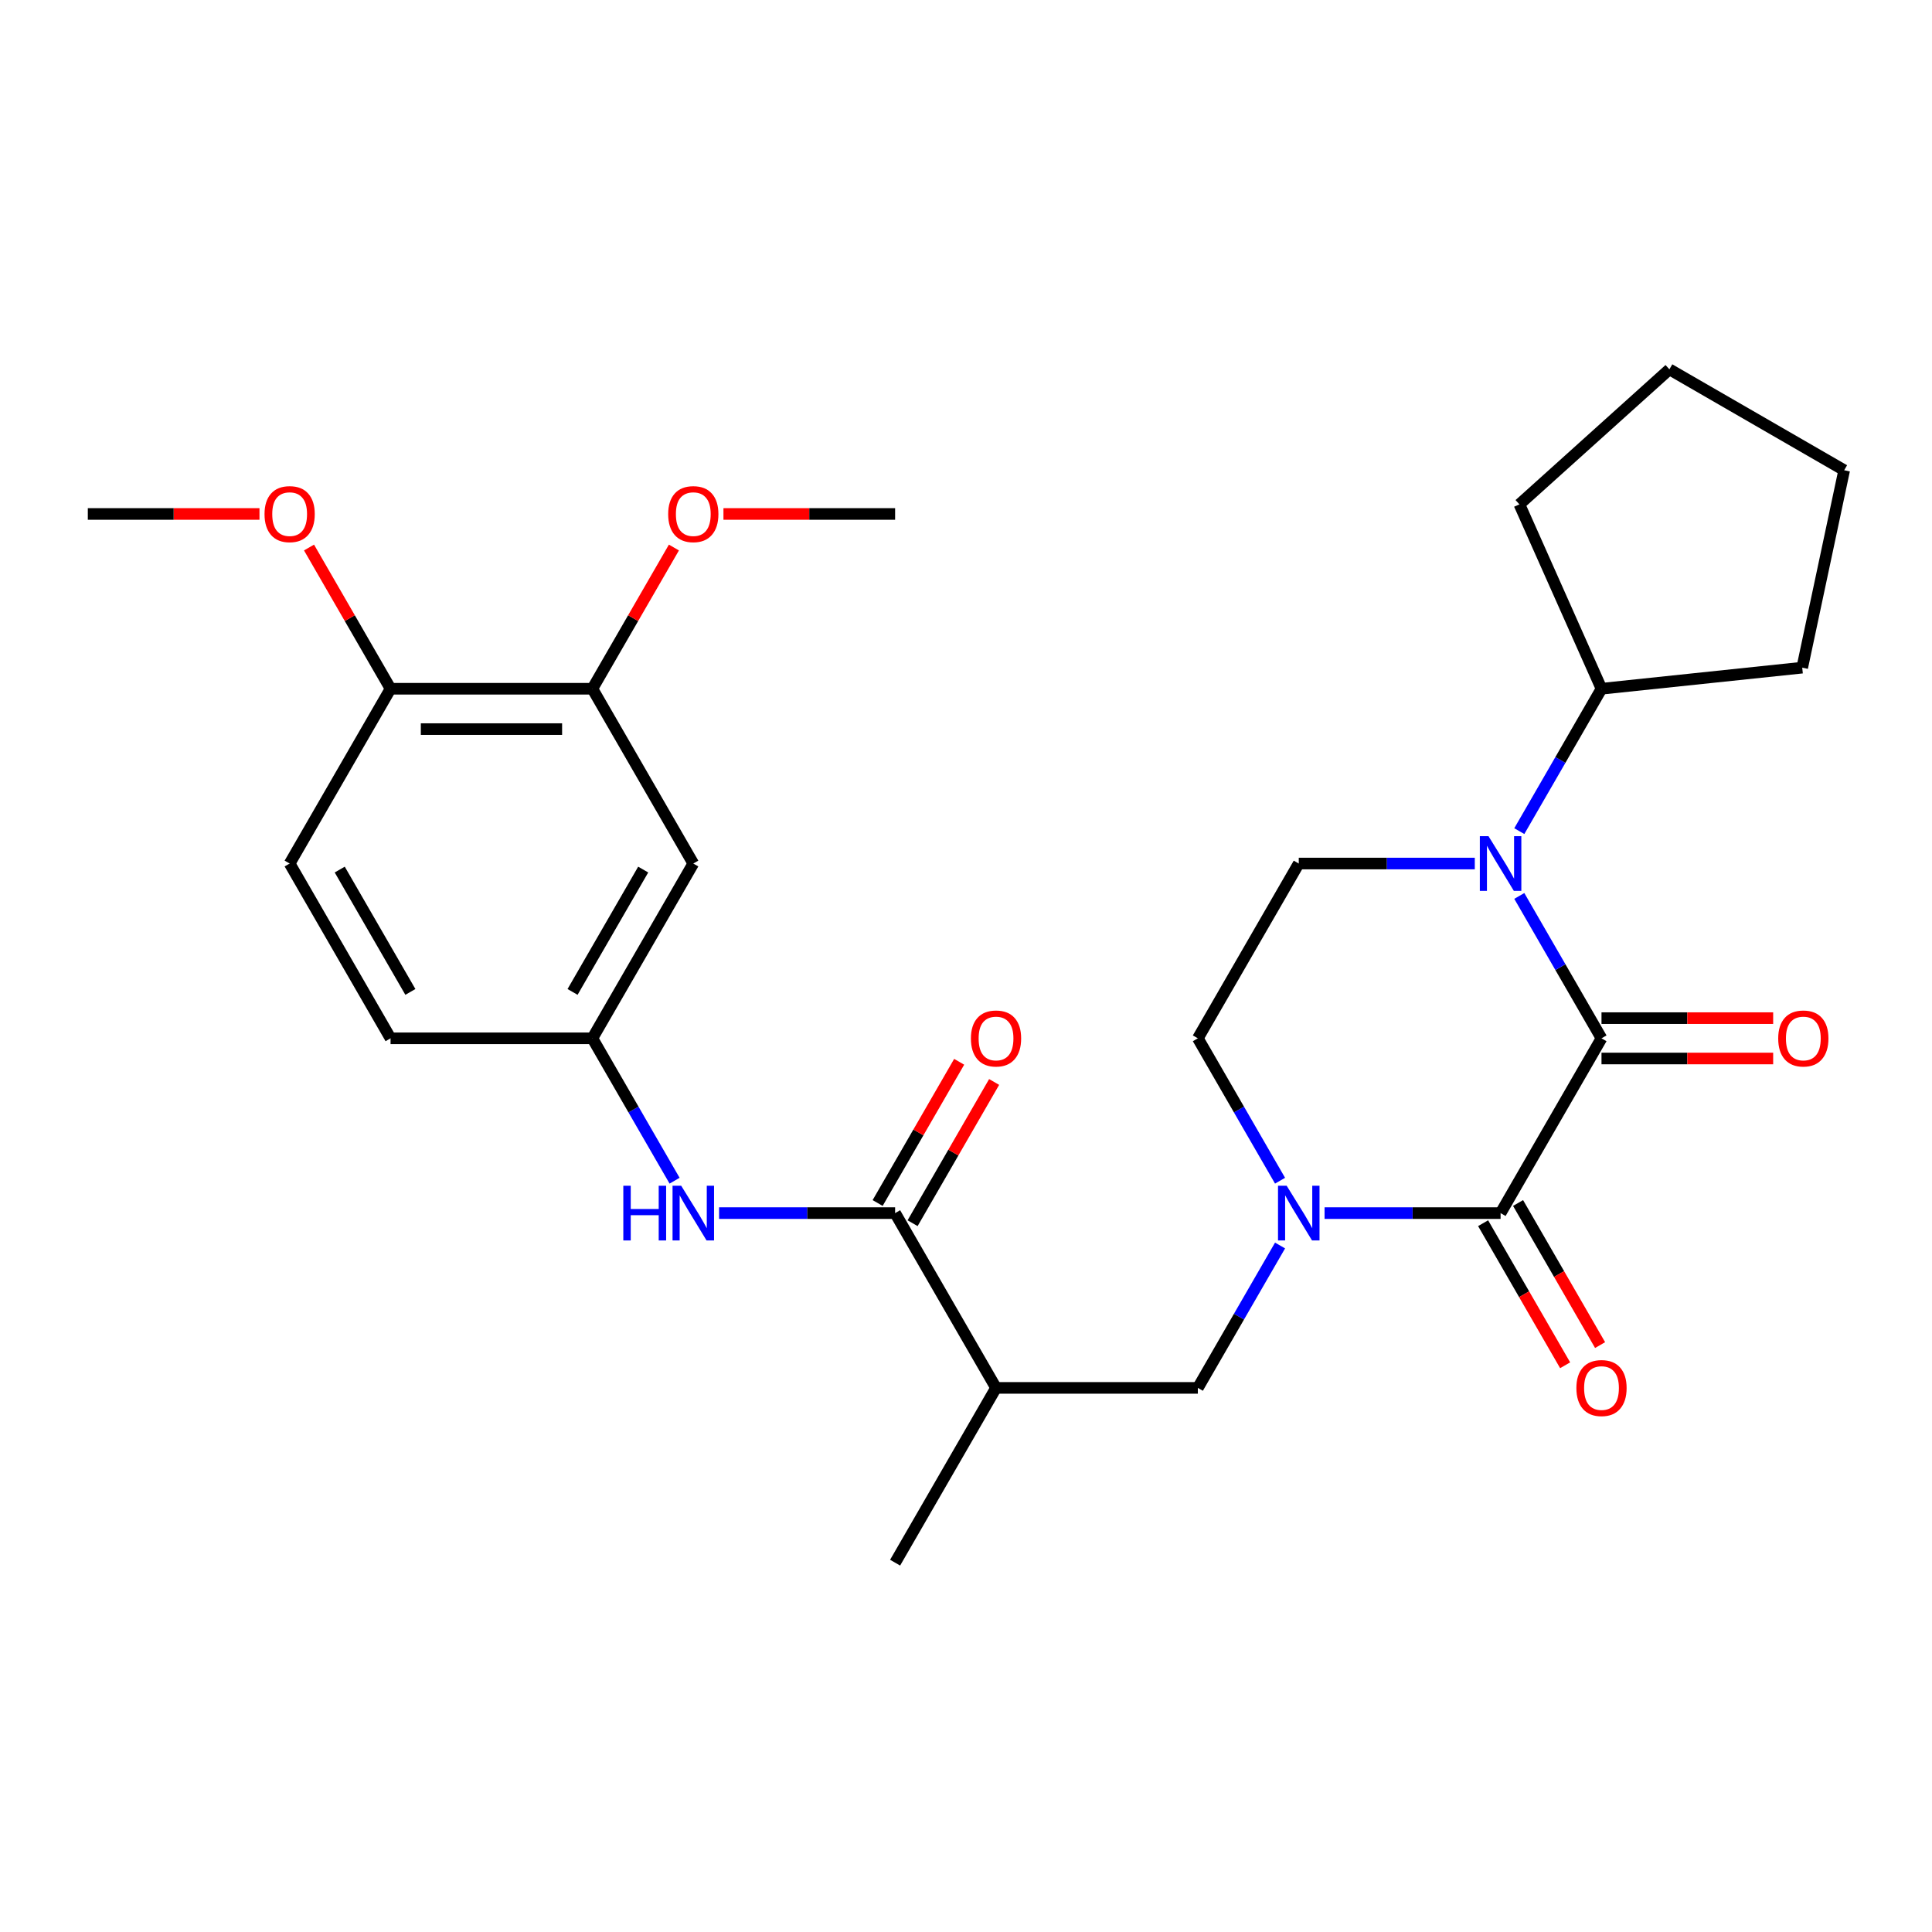 <?xml version='1.0' encoding='iso-8859-1'?>
<svg version='1.1' baseProfile='full'
              xmlns='http://www.w3.org/2000/svg'
                      xmlns:rdkit='http://www.rdkit.org/xml'
                      xmlns:xlink='http://www.w3.org/1999/xlink'
                  xml:space='preserve'
width='1000px' height='1000px' viewBox='0 0 1000 1000'>
<!-- END OF HEADER -->
<rect style='opacity:1.0;fill:#FFFFFF;stroke:none' width='1000' height='1000' x='0' y='0'> </rect>
<path class='bond-0' d='M 828.934,537.432 L 776.702,627.901' style='fill:none;fill-rule:evenodd;stroke:#000000;stroke-width:6px;stroke-linecap:butt;stroke-linejoin:miter;stroke-opacity:1' />
<path class='bond-1' d='M 828.934,537.432 L 807.66,500.584' style='fill:none;fill-rule:evenodd;stroke:#000000;stroke-width:6px;stroke-linecap:butt;stroke-linejoin:miter;stroke-opacity:1' />
<path class='bond-1' d='M 807.66,500.584 L 786.386,463.735' style='fill:none;fill-rule:evenodd;stroke:#0000FF;stroke-width:6px;stroke-linecap:butt;stroke-linejoin:miter;stroke-opacity:1' />
<path class='bond-11' d='M 828.934,547.878 L 873.361,547.878' style='fill:none;fill-rule:evenodd;stroke:#000000;stroke-width:6px;stroke-linecap:butt;stroke-linejoin:miter;stroke-opacity:1' />
<path class='bond-11' d='M 873.361,547.878 L 917.787,547.878' style='fill:none;fill-rule:evenodd;stroke:#FF0000;stroke-width:6px;stroke-linecap:butt;stroke-linejoin:miter;stroke-opacity:1' />
<path class='bond-11' d='M 828.934,526.986 L 873.361,526.986' style='fill:none;fill-rule:evenodd;stroke:#000000;stroke-width:6px;stroke-linecap:butt;stroke-linejoin:miter;stroke-opacity:1' />
<path class='bond-11' d='M 873.361,526.986 L 917.787,526.986' style='fill:none;fill-rule:evenodd;stroke:#FF0000;stroke-width:6px;stroke-linecap:butt;stroke-linejoin:miter;stroke-opacity:1' />
<path class='bond-2' d='M 776.702,627.901 L 731.146,627.901' style='fill:none;fill-rule:evenodd;stroke:#000000;stroke-width:6px;stroke-linecap:butt;stroke-linejoin:miter;stroke-opacity:1' />
<path class='bond-2' d='M 731.146,627.901 L 685.59,627.901' style='fill:none;fill-rule:evenodd;stroke:#0000FF;stroke-width:6px;stroke-linecap:butt;stroke-linejoin:miter;stroke-opacity:1' />
<path class='bond-13' d='M 767.656,633.124 L 788.884,669.892' style='fill:none;fill-rule:evenodd;stroke:#000000;stroke-width:6px;stroke-linecap:butt;stroke-linejoin:miter;stroke-opacity:1' />
<path class='bond-13' d='M 788.884,669.892 L 810.112,706.661' style='fill:none;fill-rule:evenodd;stroke:#FF0000;stroke-width:6px;stroke-linecap:butt;stroke-linejoin:miter;stroke-opacity:1' />
<path class='bond-13' d='M 785.749,622.677 L 806.978,659.446' style='fill:none;fill-rule:evenodd;stroke:#000000;stroke-width:6px;stroke-linecap:butt;stroke-linejoin:miter;stroke-opacity:1' />
<path class='bond-13' d='M 806.978,659.446 L 828.206,696.214' style='fill:none;fill-rule:evenodd;stroke:#FF0000;stroke-width:6px;stroke-linecap:butt;stroke-linejoin:miter;stroke-opacity:1' />
<path class='bond-7' d='M 763.351,446.964 L 717.795,446.964' style='fill:none;fill-rule:evenodd;stroke:#0000FF;stroke-width:6px;stroke-linecap:butt;stroke-linejoin:miter;stroke-opacity:1' />
<path class='bond-7' d='M 717.795,446.964 L 672.238,446.964' style='fill:none;fill-rule:evenodd;stroke:#000000;stroke-width:6px;stroke-linecap:butt;stroke-linejoin:miter;stroke-opacity:1' />
<path class='bond-14' d='M 786.386,430.192 L 807.66,393.344' style='fill:none;fill-rule:evenodd;stroke:#0000FF;stroke-width:6px;stroke-linecap:butt;stroke-linejoin:miter;stroke-opacity:1' />
<path class='bond-14' d='M 807.66,393.344 L 828.934,356.495' style='fill:none;fill-rule:evenodd;stroke:#000000;stroke-width:6px;stroke-linecap:butt;stroke-linejoin:miter;stroke-opacity:1' />
<path class='bond-5' d='M 662.555,644.672 L 641.281,681.521' style='fill:none;fill-rule:evenodd;stroke:#0000FF;stroke-width:6px;stroke-linecap:butt;stroke-linejoin:miter;stroke-opacity:1' />
<path class='bond-5' d='M 641.281,681.521 L 620.006,718.369' style='fill:none;fill-rule:evenodd;stroke:#000000;stroke-width:6px;stroke-linecap:butt;stroke-linejoin:miter;stroke-opacity:1' />
<path class='bond-28' d='M 662.555,611.129 L 641.281,574.281' style='fill:none;fill-rule:evenodd;stroke:#0000FF;stroke-width:6px;stroke-linecap:butt;stroke-linejoin:miter;stroke-opacity:1' />
<path class='bond-28' d='M 641.281,574.281 L 620.006,537.432' style='fill:none;fill-rule:evenodd;stroke:#000000;stroke-width:6px;stroke-linecap:butt;stroke-linejoin:miter;stroke-opacity:1' />
<path class='bond-3' d='M 463.31,627.901 L 515.542,718.369' style='fill:none;fill-rule:evenodd;stroke:#000000;stroke-width:6px;stroke-linecap:butt;stroke-linejoin:miter;stroke-opacity:1' />
<path class='bond-6' d='M 463.31,627.901 L 417.754,627.901' style='fill:none;fill-rule:evenodd;stroke:#000000;stroke-width:6px;stroke-linecap:butt;stroke-linejoin:miter;stroke-opacity:1' />
<path class='bond-6' d='M 417.754,627.901 L 372.198,627.901' style='fill:none;fill-rule:evenodd;stroke:#0000FF;stroke-width:6px;stroke-linecap:butt;stroke-linejoin:miter;stroke-opacity:1' />
<path class='bond-15' d='M 472.357,633.124 L 493.459,596.575' style='fill:none;fill-rule:evenodd;stroke:#000000;stroke-width:6px;stroke-linecap:butt;stroke-linejoin:miter;stroke-opacity:1' />
<path class='bond-15' d='M 493.459,596.575 L 514.56,560.027' style='fill:none;fill-rule:evenodd;stroke:#FF0000;stroke-width:6px;stroke-linecap:butt;stroke-linejoin:miter;stroke-opacity:1' />
<path class='bond-15' d='M 454.264,622.677 L 475.365,586.129' style='fill:none;fill-rule:evenodd;stroke:#000000;stroke-width:6px;stroke-linecap:butt;stroke-linejoin:miter;stroke-opacity:1' />
<path class='bond-15' d='M 475.365,586.129 L 496.466,549.58' style='fill:none;fill-rule:evenodd;stroke:#FF0000;stroke-width:6px;stroke-linecap:butt;stroke-linejoin:miter;stroke-opacity:1' />
<path class='bond-4' d='M 515.542,718.369 L 620.006,718.369' style='fill:none;fill-rule:evenodd;stroke:#000000;stroke-width:6px;stroke-linecap:butt;stroke-linejoin:miter;stroke-opacity:1' />
<path class='bond-21' d='M 515.542,718.369 L 463.31,808.837' style='fill:none;fill-rule:evenodd;stroke:#000000;stroke-width:6px;stroke-linecap:butt;stroke-linejoin:miter;stroke-opacity:1' />
<path class='bond-12' d='M 349.163,611.129 L 327.889,574.281' style='fill:none;fill-rule:evenodd;stroke:#0000FF;stroke-width:6px;stroke-linecap:butt;stroke-linejoin:miter;stroke-opacity:1' />
<path class='bond-12' d='M 327.889,574.281 L 306.615,537.432' style='fill:none;fill-rule:evenodd;stroke:#000000;stroke-width:6px;stroke-linecap:butt;stroke-linejoin:miter;stroke-opacity:1' />
<path class='bond-10' d='M 672.238,446.964 L 620.006,537.432' style='fill:none;fill-rule:evenodd;stroke:#000000;stroke-width:6px;stroke-linecap:butt;stroke-linejoin:miter;stroke-opacity:1' />
<path class='bond-8' d='M 358.847,446.964 L 306.615,537.432' style='fill:none;fill-rule:evenodd;stroke:#000000;stroke-width:6px;stroke-linecap:butt;stroke-linejoin:miter;stroke-opacity:1' />
<path class='bond-8' d='M 332.918,450.087 L 296.356,513.415' style='fill:none;fill-rule:evenodd;stroke:#000000;stroke-width:6px;stroke-linecap:butt;stroke-linejoin:miter;stroke-opacity:1' />
<path class='bond-9' d='M 358.847,446.964 L 306.615,356.495' style='fill:none;fill-rule:evenodd;stroke:#000000;stroke-width:6px;stroke-linecap:butt;stroke-linejoin:miter;stroke-opacity:1' />
<path class='bond-19' d='M 306.615,356.495 L 327.716,319.947' style='fill:none;fill-rule:evenodd;stroke:#000000;stroke-width:6px;stroke-linecap:butt;stroke-linejoin:miter;stroke-opacity:1' />
<path class='bond-19' d='M 327.716,319.947 L 348.817,283.398' style='fill:none;fill-rule:evenodd;stroke:#FF0000;stroke-width:6px;stroke-linecap:butt;stroke-linejoin:miter;stroke-opacity:1' />
<path class='bond-30' d='M 306.615,356.495 L 202.151,356.495' style='fill:none;fill-rule:evenodd;stroke:#000000;stroke-width:6px;stroke-linecap:butt;stroke-linejoin:miter;stroke-opacity:1' />
<path class='bond-30' d='M 290.945,377.388 L 217.82,377.388' style='fill:none;fill-rule:evenodd;stroke:#000000;stroke-width:6px;stroke-linecap:butt;stroke-linejoin:miter;stroke-opacity:1' />
<path class='bond-18' d='M 306.615,537.432 L 202.151,537.432' style='fill:none;fill-rule:evenodd;stroke:#000000;stroke-width:6px;stroke-linecap:butt;stroke-linejoin:miter;stroke-opacity:1' />
<path class='bond-22' d='M 828.934,356.495 L 786.445,261.063' style='fill:none;fill-rule:evenodd;stroke:#000000;stroke-width:6px;stroke-linecap:butt;stroke-linejoin:miter;stroke-opacity:1' />
<path class='bond-23' d='M 828.934,356.495 L 932.826,345.576' style='fill:none;fill-rule:evenodd;stroke:#000000;stroke-width:6px;stroke-linecap:butt;stroke-linejoin:miter;stroke-opacity:1' />
<path class='bond-16' d='M 202.151,356.495 L 149.919,446.964' style='fill:none;fill-rule:evenodd;stroke:#000000;stroke-width:6px;stroke-linecap:butt;stroke-linejoin:miter;stroke-opacity:1' />
<path class='bond-20' d='M 202.151,356.495 L 181.049,319.947' style='fill:none;fill-rule:evenodd;stroke:#000000;stroke-width:6px;stroke-linecap:butt;stroke-linejoin:miter;stroke-opacity:1' />
<path class='bond-20' d='M 181.049,319.947 L 159.948,283.398' style='fill:none;fill-rule:evenodd;stroke:#FF0000;stroke-width:6px;stroke-linecap:butt;stroke-linejoin:miter;stroke-opacity:1' />
<path class='bond-17' d='M 149.919,446.964 L 202.151,537.432' style='fill:none;fill-rule:evenodd;stroke:#000000;stroke-width:6px;stroke-linecap:butt;stroke-linejoin:miter;stroke-opacity:1' />
<path class='bond-17' d='M 175.847,450.087 L 212.409,513.415' style='fill:none;fill-rule:evenodd;stroke:#000000;stroke-width:6px;stroke-linecap:butt;stroke-linejoin:miter;stroke-opacity:1' />
<path class='bond-24' d='M 374.458,266.027 L 418.884,266.027' style='fill:none;fill-rule:evenodd;stroke:#FF0000;stroke-width:6px;stroke-linecap:butt;stroke-linejoin:miter;stroke-opacity:1' />
<path class='bond-24' d='M 418.884,266.027 L 463.31,266.027' style='fill:none;fill-rule:evenodd;stroke:#000000;stroke-width:6px;stroke-linecap:butt;stroke-linejoin:miter;stroke-opacity:1' />
<path class='bond-25' d='M 134.307,266.027 L 89.881,266.027' style='fill:none;fill-rule:evenodd;stroke:#FF0000;stroke-width:6px;stroke-linecap:butt;stroke-linejoin:miter;stroke-opacity:1' />
<path class='bond-25' d='M 89.881,266.027 L 45.455,266.027' style='fill:none;fill-rule:evenodd;stroke:#000000;stroke-width:6px;stroke-linecap:butt;stroke-linejoin:miter;stroke-opacity:1' />
<path class='bond-27' d='M 786.445,261.063 L 864.077,191.163' style='fill:none;fill-rule:evenodd;stroke:#000000;stroke-width:6px;stroke-linecap:butt;stroke-linejoin:miter;stroke-opacity:1' />
<path class='bond-26' d='M 932.826,345.576 L 954.545,243.395' style='fill:none;fill-rule:evenodd;stroke:#000000;stroke-width:6px;stroke-linecap:butt;stroke-linejoin:miter;stroke-opacity:1' />
<path class='bond-29' d='M 954.545,243.395 L 864.077,191.163' style='fill:none;fill-rule:evenodd;stroke:#000000;stroke-width:6px;stroke-linecap:butt;stroke-linejoin:miter;stroke-opacity:1' />
<path  class='atom-2' d='M 770.442 432.804
L 779.722 447.804
Q 780.642 449.284, 782.122 451.964
Q 783.602 454.644, 783.682 454.804
L 783.682 432.804
L 787.442 432.804
L 787.442 461.124
L 783.562 461.124
L 773.602 444.724
Q 772.442 442.804, 771.202 440.604
Q 770.002 438.404, 769.642 437.724
L 769.642 461.124
L 765.962 461.124
L 765.962 432.804
L 770.442 432.804
' fill='#0000FF'/>
<path  class='atom-3' d='M 665.978 613.741
L 675.258 628.741
Q 676.178 630.221, 677.658 632.901
Q 679.138 635.581, 679.218 635.741
L 679.218 613.741
L 682.978 613.741
L 682.978 642.061
L 679.098 642.061
L 669.138 625.661
Q 667.978 623.741, 666.738 621.541
Q 665.538 619.341, 665.178 618.661
L 665.178 642.061
L 661.498 642.061
L 661.498 613.741
L 665.978 613.741
' fill='#0000FF'/>
<path  class='atom-7' d='M 322.627 613.741
L 326.467 613.741
L 326.467 625.781
L 340.947 625.781
L 340.947 613.741
L 344.787 613.741
L 344.787 642.061
L 340.947 642.061
L 340.947 628.981
L 326.467 628.981
L 326.467 642.061
L 322.627 642.061
L 322.627 613.741
' fill='#0000FF'/>
<path  class='atom-7' d='M 352.587 613.741
L 361.867 628.741
Q 362.787 630.221, 364.267 632.901
Q 365.747 635.581, 365.827 635.741
L 365.827 613.741
L 369.587 613.741
L 369.587 642.061
L 365.707 642.061
L 355.747 625.661
Q 354.587 623.741, 353.347 621.541
Q 352.147 619.341, 351.787 618.661
L 351.787 642.061
L 348.107 642.061
L 348.107 613.741
L 352.587 613.741
' fill='#0000FF'/>
<path  class='atom-12' d='M 920.398 537.512
Q 920.398 530.712, 923.758 526.912
Q 927.118 523.112, 933.398 523.112
Q 939.678 523.112, 943.038 526.912
Q 946.398 530.712, 946.398 537.512
Q 946.398 544.392, 942.998 548.312
Q 939.598 552.192, 933.398 552.192
Q 927.158 552.192, 923.758 548.312
Q 920.398 544.432, 920.398 537.512
M 933.398 548.992
Q 937.718 548.992, 940.038 546.112
Q 942.398 543.192, 942.398 537.512
Q 942.398 531.952, 940.038 529.152
Q 937.718 526.312, 933.398 526.312
Q 929.078 526.312, 926.718 529.112
Q 924.398 531.912, 924.398 537.512
Q 924.398 543.232, 926.718 546.112
Q 929.078 548.992, 933.398 548.992
' fill='#FF0000'/>
<path  class='atom-14' d='M 815.934 718.449
Q 815.934 711.649, 819.294 707.849
Q 822.654 704.049, 828.934 704.049
Q 835.214 704.049, 838.574 707.849
Q 841.934 711.649, 841.934 718.449
Q 841.934 725.329, 838.534 729.249
Q 835.134 733.129, 828.934 733.129
Q 822.694 733.129, 819.294 729.249
Q 815.934 725.369, 815.934 718.449
M 828.934 729.929
Q 833.254 729.929, 835.574 727.049
Q 837.934 724.129, 837.934 718.449
Q 837.934 712.889, 835.574 710.089
Q 833.254 707.249, 828.934 707.249
Q 824.614 707.249, 822.254 710.049
Q 819.934 712.849, 819.934 718.449
Q 819.934 724.169, 822.254 727.049
Q 824.614 729.929, 828.934 729.929
' fill='#FF0000'/>
<path  class='atom-16' d='M 502.542 537.512
Q 502.542 530.712, 505.902 526.912
Q 509.262 523.112, 515.542 523.112
Q 521.822 523.112, 525.182 526.912
Q 528.542 530.712, 528.542 537.512
Q 528.542 544.392, 525.142 548.312
Q 521.742 552.192, 515.542 552.192
Q 509.302 552.192, 505.902 548.312
Q 502.542 544.432, 502.542 537.512
M 515.542 548.992
Q 519.862 548.992, 522.182 546.112
Q 524.542 543.192, 524.542 537.512
Q 524.542 531.952, 522.182 529.152
Q 519.862 526.312, 515.542 526.312
Q 511.222 526.312, 508.862 529.112
Q 506.542 531.912, 506.542 537.512
Q 506.542 543.232, 508.862 546.112
Q 511.222 548.992, 515.542 548.992
' fill='#FF0000'/>
<path  class='atom-20' d='M 345.847 266.107
Q 345.847 259.307, 349.207 255.507
Q 352.567 251.707, 358.847 251.707
Q 365.127 251.707, 368.487 255.507
Q 371.847 259.307, 371.847 266.107
Q 371.847 272.987, 368.447 276.907
Q 365.047 280.787, 358.847 280.787
Q 352.607 280.787, 349.207 276.907
Q 345.847 273.027, 345.847 266.107
M 358.847 277.587
Q 363.167 277.587, 365.487 274.707
Q 367.847 271.787, 367.847 266.107
Q 367.847 260.547, 365.487 257.747
Q 363.167 254.907, 358.847 254.907
Q 354.527 254.907, 352.167 257.707
Q 349.847 260.507, 349.847 266.107
Q 349.847 271.827, 352.167 274.707
Q 354.527 277.587, 358.847 277.587
' fill='#FF0000'/>
<path  class='atom-21' d='M 136.919 266.107
Q 136.919 259.307, 140.279 255.507
Q 143.639 251.707, 149.919 251.707
Q 156.199 251.707, 159.559 255.507
Q 162.919 259.307, 162.919 266.107
Q 162.919 272.987, 159.519 276.907
Q 156.119 280.787, 149.919 280.787
Q 143.679 280.787, 140.279 276.907
Q 136.919 273.027, 136.919 266.107
M 149.919 277.587
Q 154.239 277.587, 156.559 274.707
Q 158.919 271.787, 158.919 266.107
Q 158.919 260.547, 156.559 257.747
Q 154.239 254.907, 149.919 254.907
Q 145.599 254.907, 143.239 257.707
Q 140.919 260.507, 140.919 266.107
Q 140.919 271.827, 143.239 274.707
Q 145.599 277.587, 149.919 277.587
' fill='#FF0000'/>
</svg>
